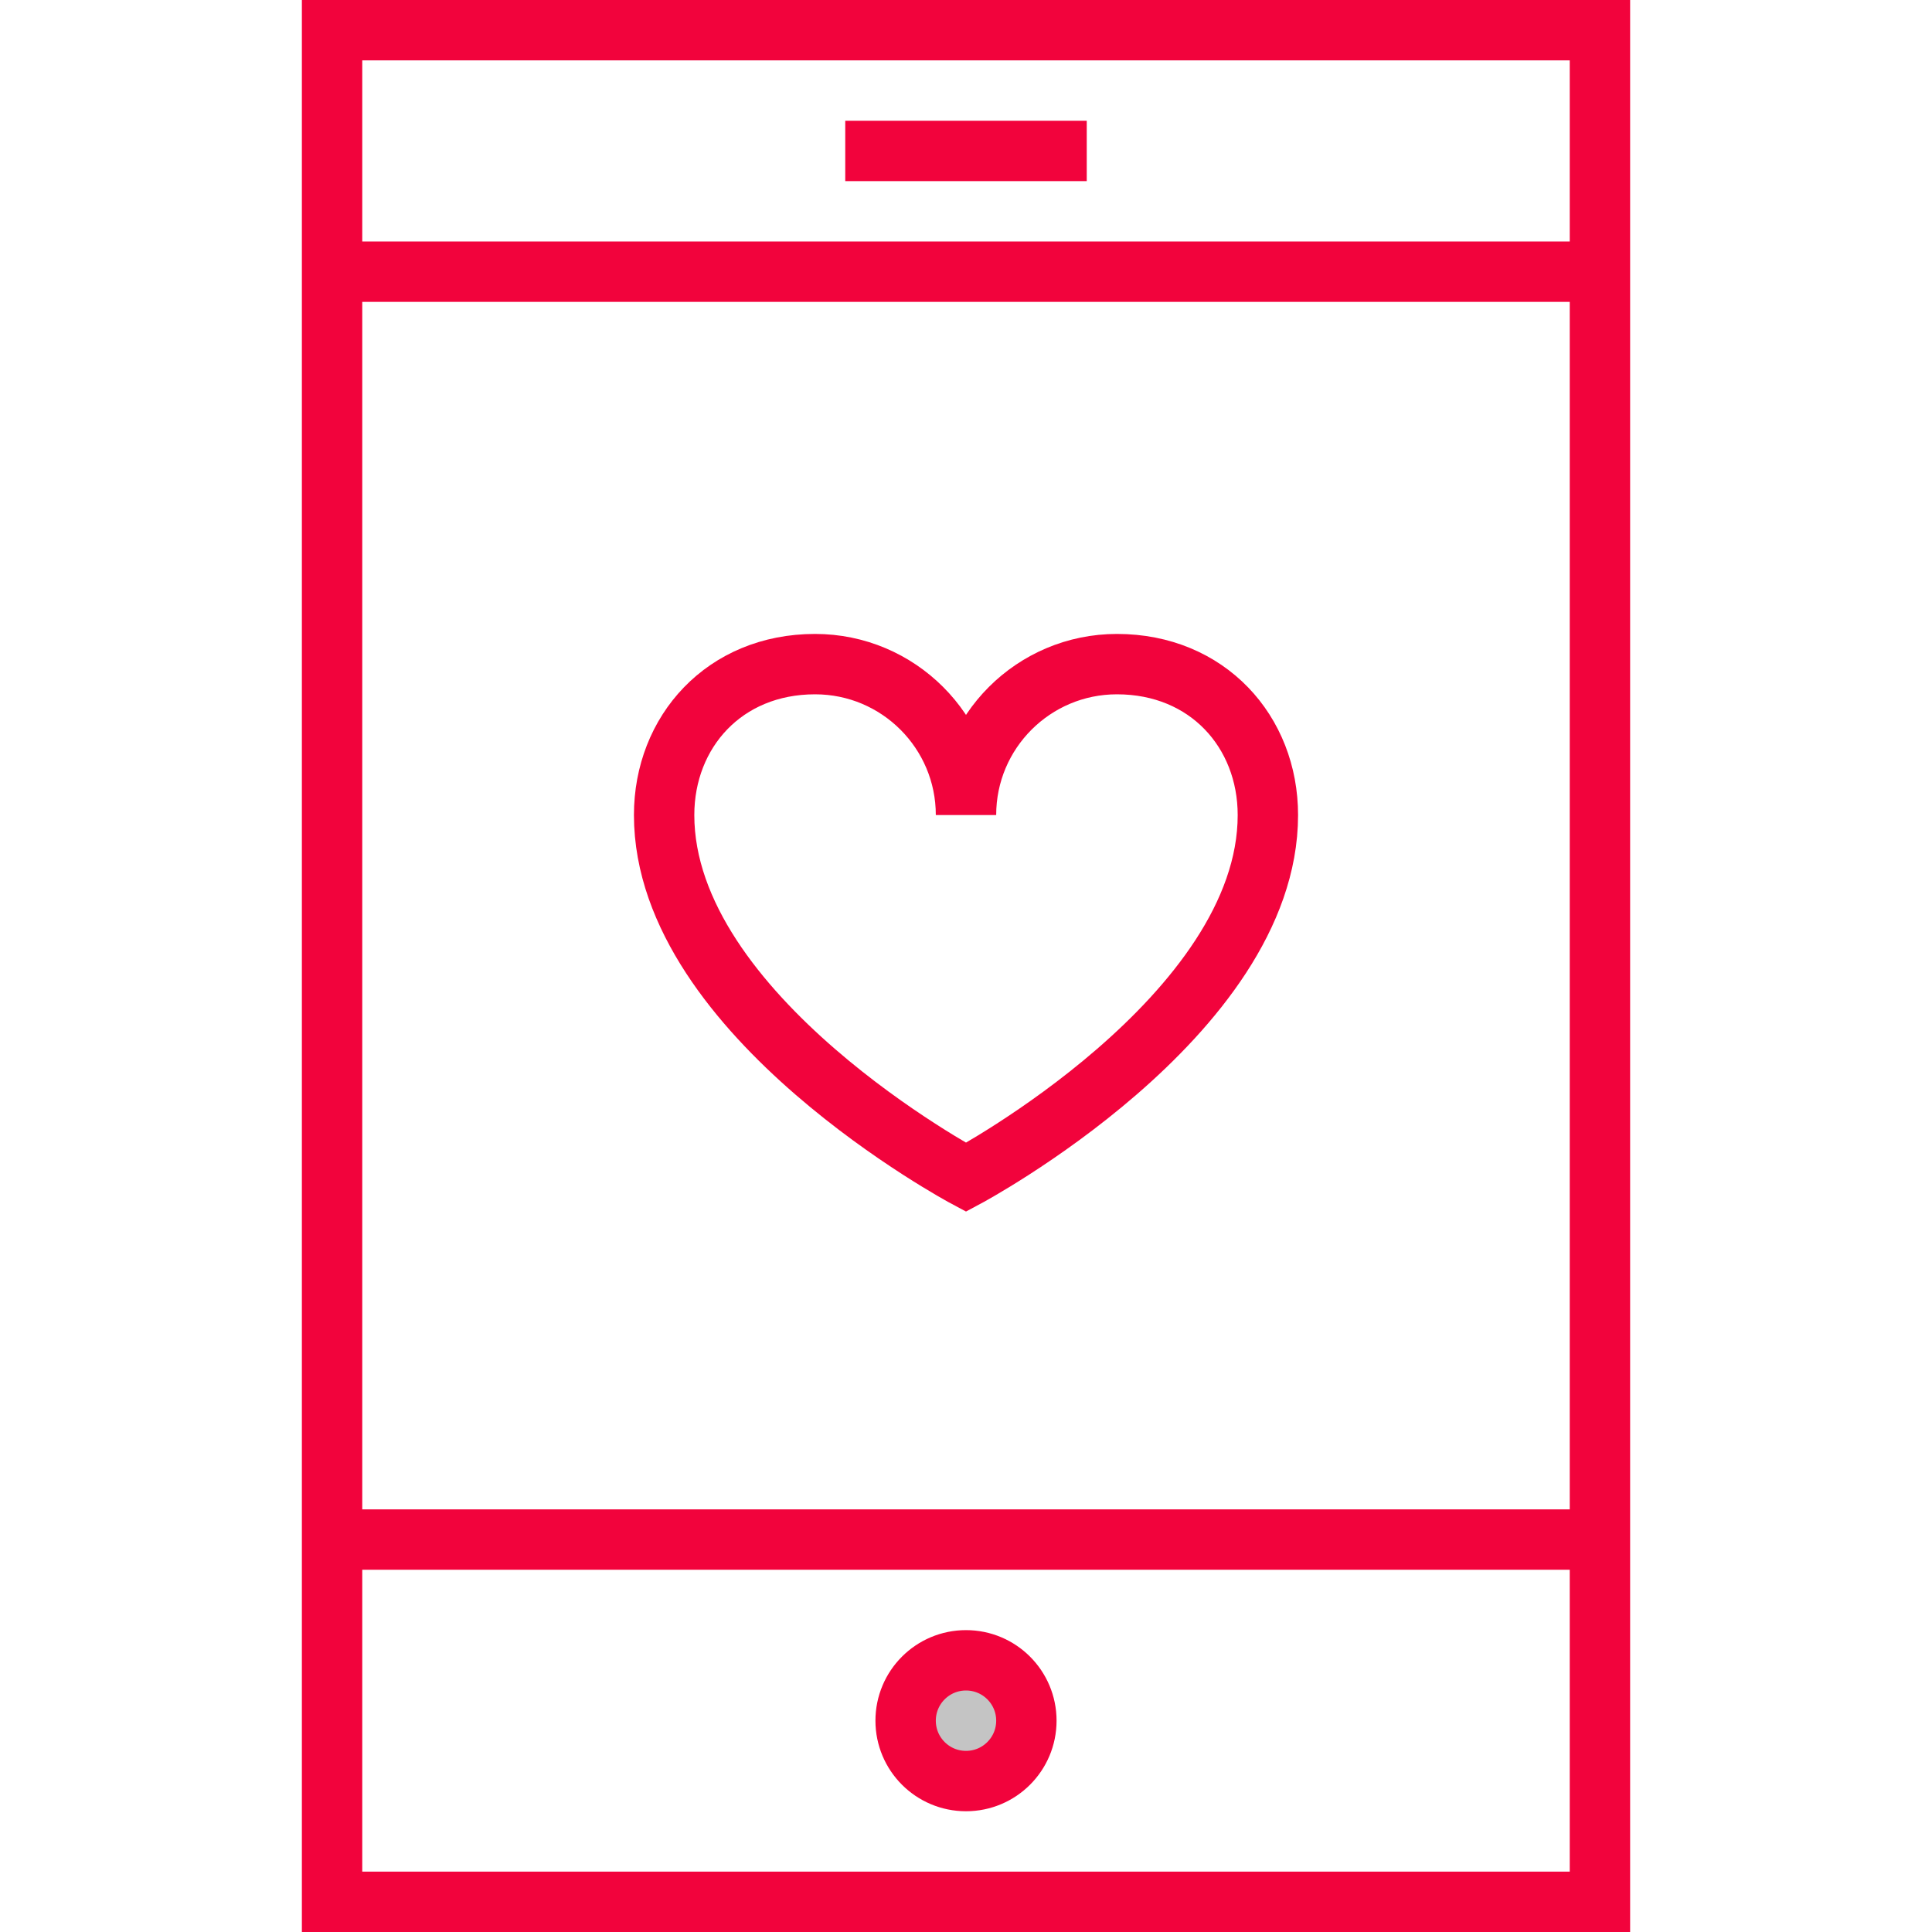 <?xml version="1.0" encoding="UTF-8"?> <svg xmlns="http://www.w3.org/2000/svg" width="64" height="64" viewBox="0 0 64 64" fill="none"> <path d="M53 1H11V63H53V1Z" stroke="#F2033C" stroke-width="2" stroke-miterlimit="10"></path> <path d="M22 27C22 33.666 32 39 32 39C32 39 42 33.666 42 27C42 24.238 40 22 37 22C34.238 22 32 24.238 32 27C32 24.238 29.762 22 27 22C24 22 22 24.238 22 27Z" stroke="#F2033C" stroke-width="2" stroke-miterlimit="10"></path> <path d="M28 5H36" stroke="#F2033C" stroke-width="2" stroke-miterlimit="10"></path> <path d="M11 51H53" stroke="#F2033C" stroke-width="2" stroke-miterlimit="10"></path> <path d="M11 9H53" stroke="#F2033C" stroke-width="2" stroke-miterlimit="10"></path> <path d="M32 59C33.105 59 34 58.105 34 57C34 55.895 33.105 55 32 55C30.895 55 30 55.895 30 57C30 58.105 30.895 59 32 59Z" fill="#C4C4C4" stroke="#F2033C" stroke-width="2" stroke-miterlimit="10" stroke-linejoin="bevel"></path> </svg> 